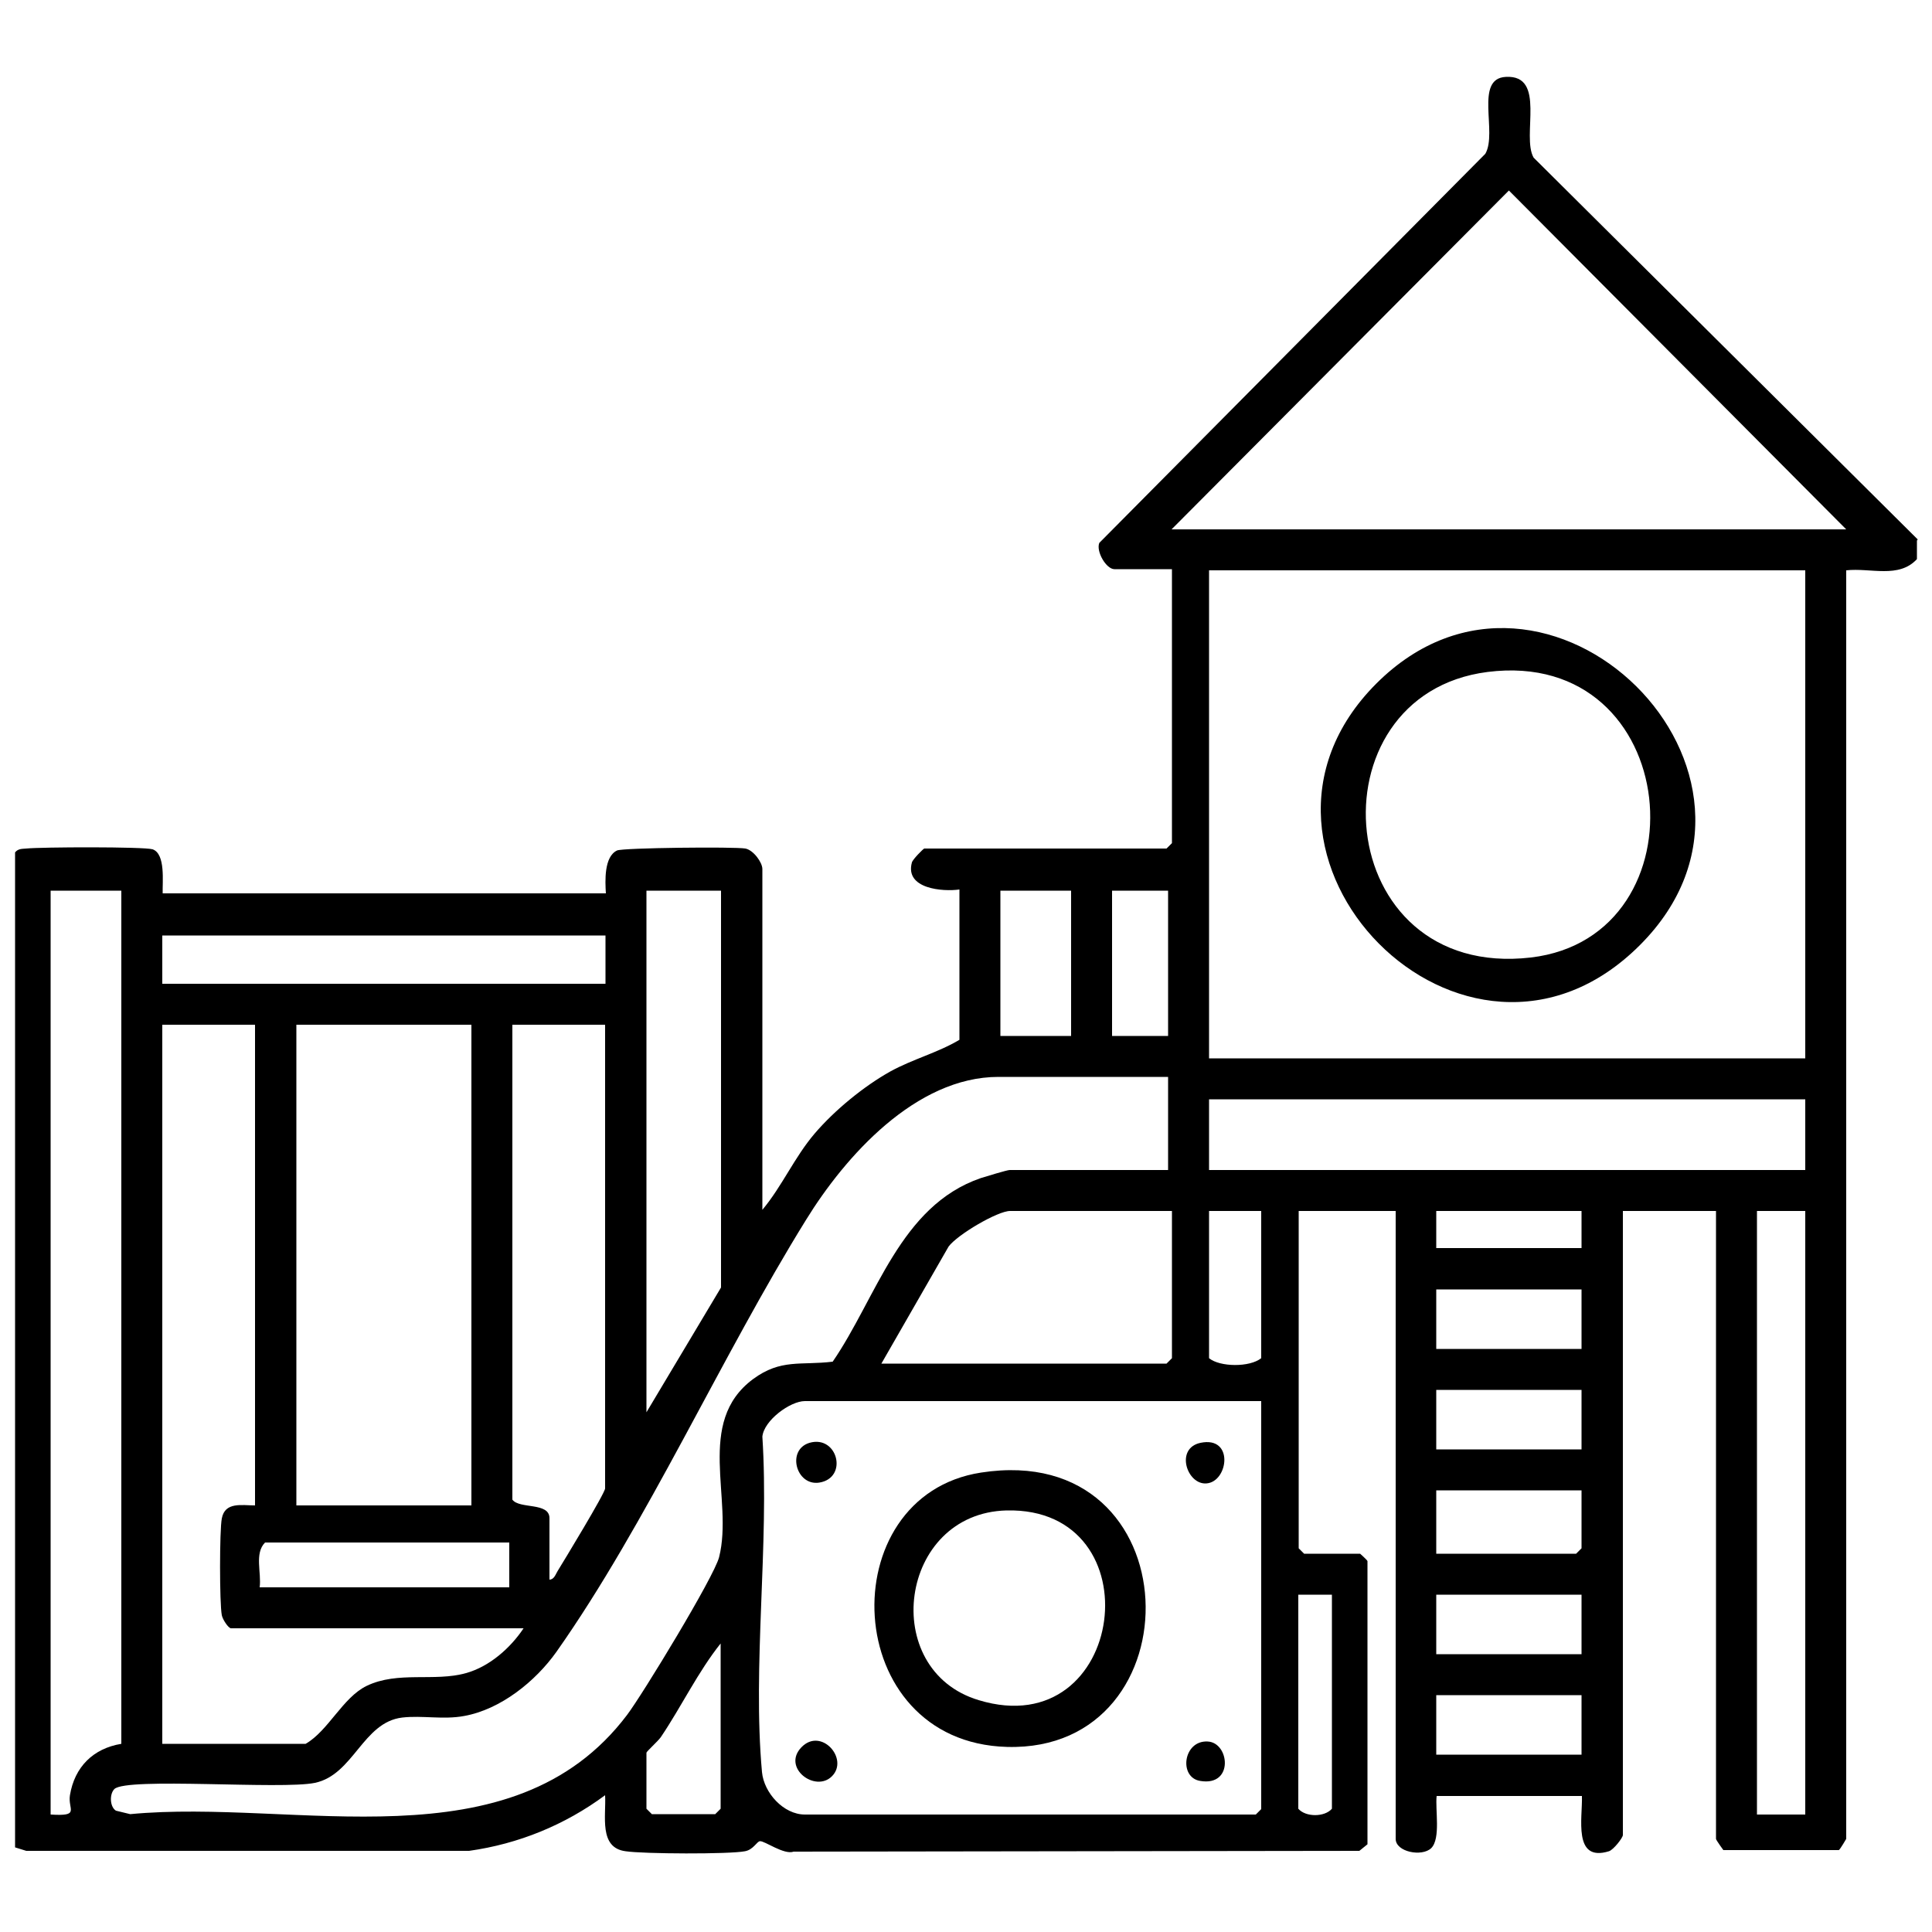 <?xml version="1.0" encoding="UTF-8"?>
<svg id="Layer_2" data-name="Layer 2" xmlns="http://www.w3.org/2000/svg" viewBox="0 0 50 50">
  <defs>
    <style>
      .cls-1 {
        fill: none;
      }
    </style>
  </defs>
  <g id="Layer_1-2" data-name="Layer 1">
    <g>
      <rect class="cls-1" width="50" height="50"/>
      <g>
        <path d="M49.61,13.99v.48c-.47.51-1.2.22-1.83.29v32.83s-.15.26-.19.29h-2.99s-.19-.26-.19-.29v-16.25h-2.41v16.15c0,.07-.24.38-.36.42-.94.29-.68-.87-.7-1.43h-3.76c-.04.35.11,1.1-.14,1.35-.24.23-.92.1-.92-.24v-16.25h-2.51v8.73l.14.14h1.45s.17.15.19.19v7.33s-.21.17-.21.17l-14.64.02c-.25.09-.75-.28-.87-.27-.08,0-.17.22-.39.26-.41.08-2.63.07-3.09,0-.7-.09-.5-.92-.53-1.45-1.04.77-2.24,1.26-3.52,1.44H.68s-.29-.09-.29-.09v-25.75c.08-.1.18-.09.29-.1.38-.04,3.04-.05,3.27.02.34.12.25.85.26,1.14h11.47c-.02-.32-.05-.95.29-1.11.15-.07,3.04-.1,3.32-.05.21.04.44.36.44.53v8.82c.51-.61.83-1.36,1.35-1.97s1.28-1.23,1.96-1.61c.58-.32,1.24-.49,1.79-.82v-3.89c-.42.06-1.42-.01-1.23-.7.02-.08.3-.36.32-.36h6.27l.14-.14v-7.09h-1.49c-.21,0-.48-.46-.39-.68l9.99-10.07c.32-.55-.29-1.95.53-1.99,1.06-.06.4,1.53.72,2.09l9.94,9.88ZM47.78,13.7l-8.73-8.77-8.73,8.77h17.45ZM46.72,14.76h-15.43v12.63h15.43v-12.63ZM3.14,23.05h-1.83v23.91c.78.05.44-.13.5-.5.12-.73.6-1.21,1.33-1.33v-22.08ZM18.66,23.05h-1.93v13.5l1.93-3.23v-10.27ZM27.72,23.05h-1.83v3.76h1.83v-3.76ZM30.23,23.05h-1.45v3.76h1.45v-3.76ZM15.67,24.21H4.2v1.25h11.47v-1.25ZM6.61,26.52h-2.41v18.61h3.71c.59-.34.96-1.2,1.58-1.5.81-.39,1.75-.1,2.57-.33.61-.17,1.15-.65,1.49-1.16h-7.57c-.07,0-.22-.23-.24-.34-.06-.31-.06-2.19,0-2.5.08-.44.52-.34.86-.34v-12.44ZM12.2,26.52h-4.53v12.44h4.53v-12.44ZM15.67,26.52h-2.41v12.29c.18.25.96.06.96.48v1.59c.12,0,.16-.14.21-.22.16-.26,1.23-2.02,1.23-2.14v-12ZM30.23,27.87h-4.39c-2.14,0-3.97,2.06-4.98,3.7-2.19,3.53-4.12,7.86-6.46,11.18-.54.76-1.44,1.49-2.39,1.66-.54.1-1.08-.02-1.6.04-1.02.12-1.26,1.48-2.26,1.69-.86.18-4.87-.15-5.19.16-.13.13-.12.46.04.56l.37.09c4.28-.41,9.87,1.39,12.86-2.57.4-.53,2.25-3.57,2.38-4.08.38-1.5-.63-3.49.88-4.61.72-.53,1.23-.35,2.06-.45,1.14-1.66,1.74-4.03,3.83-4.75.13-.04.68-.21.75-.21h4.1v-2.41ZM46.72,28.45h-15.43v1.83h15.43v-1.83ZM30.33,31.34h-4.19c-.32,0-1.36.61-1.59.92l-1.74,3.03h7.38l.14-.14v-3.81ZM32.64,31.34h-1.35v3.81c.28.23,1.05.24,1.35,0v-3.81ZM40.93,31.34h-3.76v.96h3.76v-.96ZM46.72,31.34h-1.25v15.62h1.25v-15.62ZM40.93,33.37h-3.76v1.54h3.76v-1.54ZM40.93,35.97h-3.76v1.54h3.76v-1.54ZM32.64,36.26h-11.81c-.38,0-1.06.5-1.1.92.18,2.79-.26,5.93-.01,8.68.05.54.56,1.1,1.11,1.1h11.67l.14-.14v-10.56ZM40.93,38.57h-3.76v1.64h3.62l.14-.14v-1.49ZM13.17,39.92h-6.31c-.28.28-.09.78-.14,1.16h6.46v-1.16ZM34.47,41.27h-.87v5.54c.19.22.68.22.87,0v-5.54ZM40.93,41.27h-3.76v1.54h3.76v-1.54ZM18.66,42.52c-.6.75-1.02,1.64-1.56,2.44-.08.11-.37.37-.37.4v1.45l.14.14h1.64l.14-.14v-4.29ZM40.93,43.87h-3.76v1.54h3.76v-1.54Z"/>
        <path d="M42.44,24.46c-4.51,4.51-11.23-2.36-6.82-6.77s11.25,2.34,6.82,6.77ZM38.5,17.39c-4.64.59-4.07,7.99,1.12,7.39,4.57-.54,3.96-8.03-1.12-7.39Z"/>
        <path d="M25.39,38.11c5.49-.85,5.63,7.24.67,7.1-4.33-.12-4.57-6.5-.67-7.1ZM26.05,39.09c-2.79.07-3.32,4.13-.72,4.91,3.82,1.16,4.59-5,.72-4.91Z"/>
        <path d="M20.95,37.34c.73-.21,1.01.91.25,1.03-.6.09-.85-.85-.25-1.03Z"/>
        <path d="M21.53,45.97c-.43.43-1.3-.22-.79-.75s1.24.3.79.75Z"/>
        <path d="M31.07,37.34c.87-.18.72,1,.16,1.05-.51.05-.83-.91-.16-1.05Z"/>
        <path d="M31.25,45.07c.57.02.69,1.17-.19,1.02-.56-.09-.44-1.05.19-1.02Z"/>
      </g>
    </g>
  </g>
</svg>